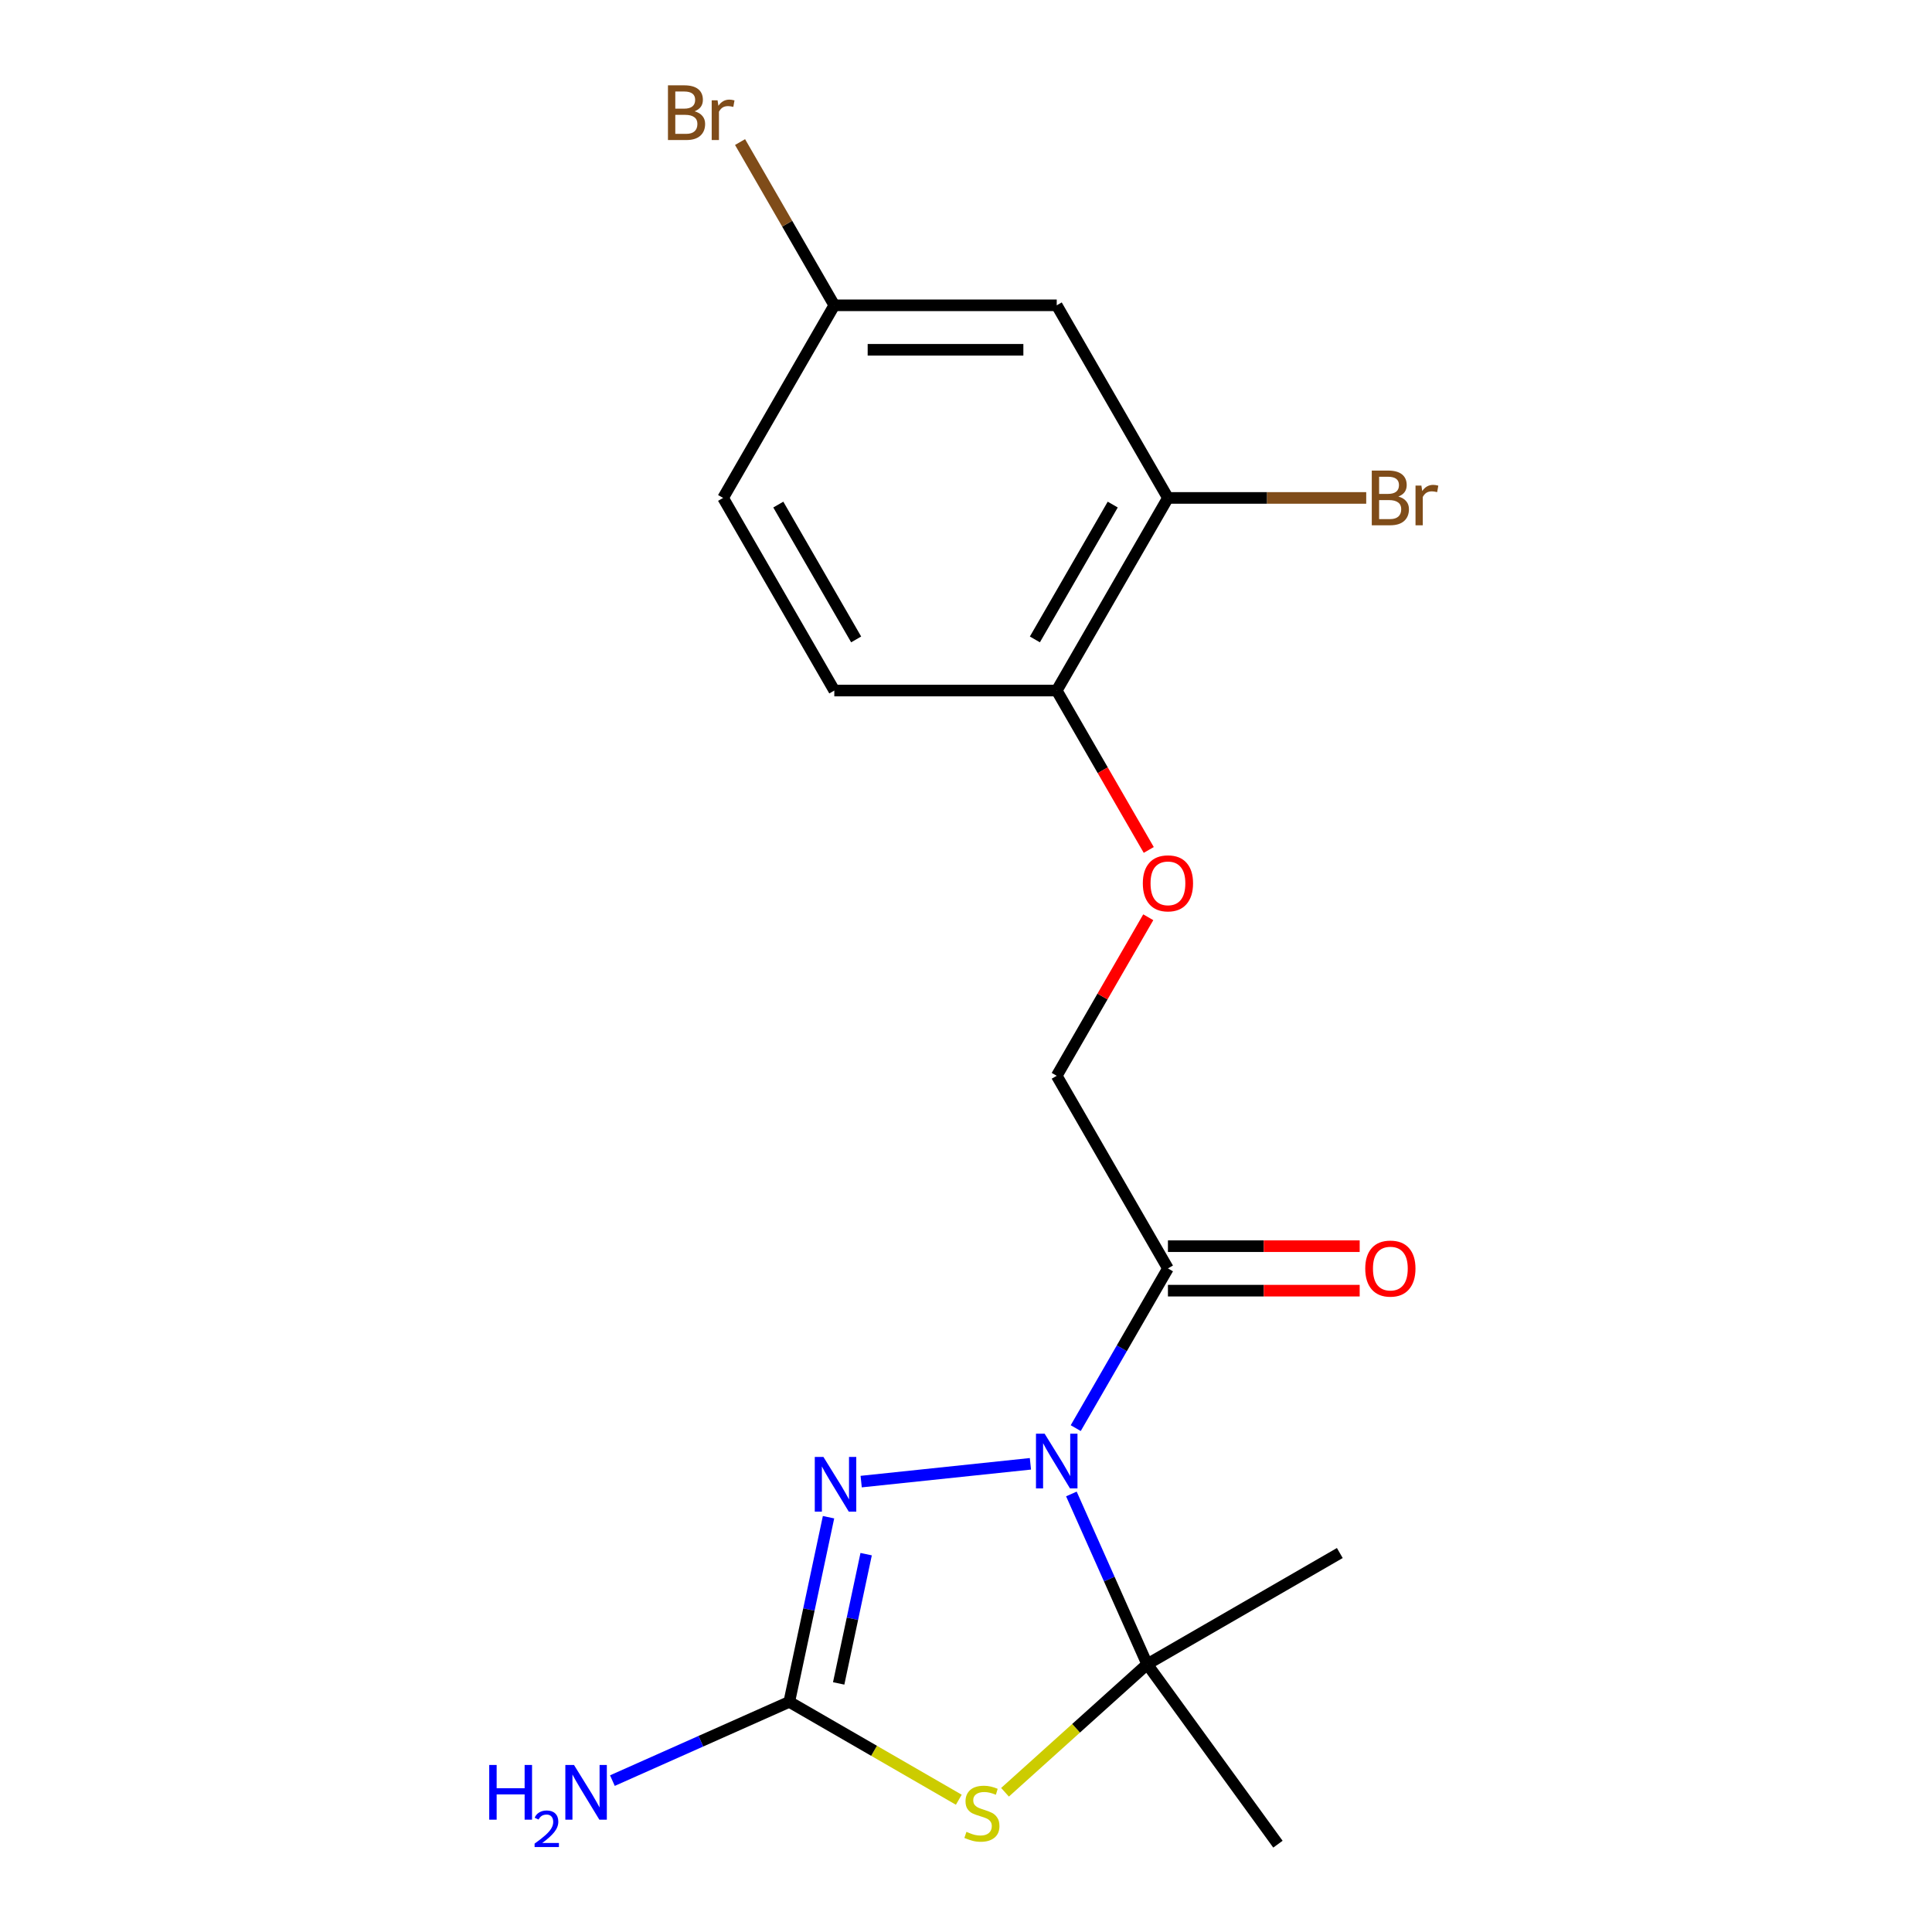 <?xml version='1.0' encoding='iso-8859-1'?>
<svg version='1.1' baseProfile='full'
              xmlns='http://www.w3.org/2000/svg'
                      xmlns:rdkit='http://www.rdkit.org/xml'
                      xmlns:xlink='http://www.w3.org/1999/xlink'
                  xml:space='preserve'
width='1000px' height='1000px' viewBox='0 0 1000 1000'>
<!-- END OF HEADER -->
<rect style='opacity:1.0;fill:#FFFFFF;stroke:none' width='1000' height='1000' x='0' y='0'> </rect>
<path class='bond-1' d='M 554.547,773.273 L 574.167,817.34' style='fill:none;fill-rule:evenodd;stroke:#0000FF;stroke-width:6px;stroke-linecap:butt;stroke-linejoin:miter;stroke-opacity:1' />
<path class='bond-1' d='M 574.167,817.34 L 593.787,861.407' style='fill:none;fill-rule:evenodd;stroke:#000000;stroke-width:6px;stroke-linecap:butt;stroke-linejoin:miter;stroke-opacity:1' />
<path class='bond-2' d='M 533.343,757.666 L 445.742,766.873' style='fill:none;fill-rule:evenodd;stroke:#0000FF;stroke-width:6px;stroke-linecap:butt;stroke-linejoin:miter;stroke-opacity:1' />
<path class='bond-4' d='M 556.798,739.197 L 580.661,697.865' style='fill:none;fill-rule:evenodd;stroke:#0000FF;stroke-width:6px;stroke-linecap:butt;stroke-linejoin:miter;stroke-opacity:1' />
<path class='bond-4' d='M 580.661,697.865 L 604.524,656.533' style='fill:none;fill-rule:evenodd;stroke:#000000;stroke-width:6px;stroke-linecap:butt;stroke-linejoin:miter;stroke-opacity:1' />
<path class='bond-0' d='M 520.19,927.674 L 556.988,894.54' style='fill:none;fill-rule:evenodd;stroke:#CCCC00;stroke-width:6px;stroke-linecap:butt;stroke-linejoin:miter;stroke-opacity:1' />
<path class='bond-0' d='M 556.988,894.54 L 593.787,861.407' style='fill:none;fill-rule:evenodd;stroke:#000000;stroke-width:6px;stroke-linecap:butt;stroke-linejoin:miter;stroke-opacity:1' />
<path class='bond-19' d='M 496.274,931.537 L 452.402,906.208' style='fill:none;fill-rule:evenodd;stroke:#CCCC00;stroke-width:6px;stroke-linecap:butt;stroke-linejoin:miter;stroke-opacity:1' />
<path class='bond-19' d='M 452.402,906.208 L 408.53,880.878' style='fill:none;fill-rule:evenodd;stroke:#000000;stroke-width:6px;stroke-linecap:butt;stroke-linejoin:miter;stroke-opacity:1' />
<path class='bond-15' d='M 593.787,861.407 L 693.488,803.844' style='fill:none;fill-rule:evenodd;stroke:#000000;stroke-width:6px;stroke-linecap:butt;stroke-linejoin:miter;stroke-opacity:1' />
<path class='bond-16' d='M 593.787,861.407 L 661.456,954.545' style='fill:none;fill-rule:evenodd;stroke:#000000;stroke-width:6px;stroke-linecap:butt;stroke-linejoin:miter;stroke-opacity:1' />
<path class='bond-3' d='M 428.845,785.307 L 418.688,833.093' style='fill:none;fill-rule:evenodd;stroke:#0000FF;stroke-width:6px;stroke-linecap:butt;stroke-linejoin:miter;stroke-opacity:1' />
<path class='bond-3' d='M 418.688,833.093 L 408.53,880.878' style='fill:none;fill-rule:evenodd;stroke:#000000;stroke-width:6px;stroke-linecap:butt;stroke-linejoin:miter;stroke-opacity:1' />
<path class='bond-3' d='M 448.319,804.43 L 441.209,837.88' style='fill:none;fill-rule:evenodd;stroke:#0000FF;stroke-width:6px;stroke-linecap:butt;stroke-linejoin:miter;stroke-opacity:1' />
<path class='bond-3' d='M 441.209,837.88 L 434.099,871.33' style='fill:none;fill-rule:evenodd;stroke:#000000;stroke-width:6px;stroke-linecap:butt;stroke-linejoin:miter;stroke-opacity:1' />
<path class='bond-11' d='M 408.53,880.878 L 362.753,901.26' style='fill:none;fill-rule:evenodd;stroke:#000000;stroke-width:6px;stroke-linecap:butt;stroke-linejoin:miter;stroke-opacity:1' />
<path class='bond-11' d='M 362.753,901.26 L 316.976,921.641' style='fill:none;fill-rule:evenodd;stroke:#0000FF;stroke-width:6px;stroke-linecap:butt;stroke-linejoin:miter;stroke-opacity:1' />
<path class='bond-8' d='M 604.524,656.533 L 546.961,556.832' style='fill:none;fill-rule:evenodd;stroke:#000000;stroke-width:6px;stroke-linecap:butt;stroke-linejoin:miter;stroke-opacity:1' />
<path class='bond-10' d='M 604.524,668.046 L 654.147,668.046' style='fill:none;fill-rule:evenodd;stroke:#000000;stroke-width:6px;stroke-linecap:butt;stroke-linejoin:miter;stroke-opacity:1' />
<path class='bond-10' d='M 654.147,668.046 L 703.771,668.046' style='fill:none;fill-rule:evenodd;stroke:#FF0000;stroke-width:6px;stroke-linecap:butt;stroke-linejoin:miter;stroke-opacity:1' />
<path class='bond-10' d='M 604.524,645.021 L 654.147,645.021' style='fill:none;fill-rule:evenodd;stroke:#000000;stroke-width:6px;stroke-linecap:butt;stroke-linejoin:miter;stroke-opacity:1' />
<path class='bond-10' d='M 654.147,645.021 L 703.771,645.021' style='fill:none;fill-rule:evenodd;stroke:#FF0000;stroke-width:6px;stroke-linecap:butt;stroke-linejoin:miter;stroke-opacity:1' />
<path class='bond-5' d='M 604.524,257.728 L 546.961,357.429' style='fill:none;fill-rule:evenodd;stroke:#000000;stroke-width:6px;stroke-linecap:butt;stroke-linejoin:miter;stroke-opacity:1' />
<path class='bond-5' d='M 575.949,261.17 L 535.655,330.961' style='fill:none;fill-rule:evenodd;stroke:#000000;stroke-width:6px;stroke-linecap:butt;stroke-linejoin:miter;stroke-opacity:1' />
<path class='bond-6' d='M 604.524,257.728 L 546.961,158.026' style='fill:none;fill-rule:evenodd;stroke:#000000;stroke-width:6px;stroke-linecap:butt;stroke-linejoin:miter;stroke-opacity:1' />
<path class='bond-14' d='M 604.524,257.728 L 655.837,257.728' style='fill:none;fill-rule:evenodd;stroke:#000000;stroke-width:6px;stroke-linecap:butt;stroke-linejoin:miter;stroke-opacity:1' />
<path class='bond-14' d='M 655.837,257.728 L 707.151,257.728' style='fill:none;fill-rule:evenodd;stroke:#7F4C19;stroke-width:6px;stroke-linecap:butt;stroke-linejoin:miter;stroke-opacity:1' />
<path class='bond-20' d='M 546.961,158.026 L 431.836,158.026' style='fill:none;fill-rule:evenodd;stroke:#000000;stroke-width:6px;stroke-linecap:butt;stroke-linejoin:miter;stroke-opacity:1' />
<path class='bond-20' d='M 529.692,181.051 L 449.104,181.051' style='fill:none;fill-rule:evenodd;stroke:#000000;stroke-width:6px;stroke-linecap:butt;stroke-linejoin:miter;stroke-opacity:1' />
<path class='bond-7' d='M 546.961,357.429 L 570.778,398.681' style='fill:none;fill-rule:evenodd;stroke:#000000;stroke-width:6px;stroke-linecap:butt;stroke-linejoin:miter;stroke-opacity:1' />
<path class='bond-7' d='M 570.778,398.681 L 594.594,439.932' style='fill:none;fill-rule:evenodd;stroke:#FF0000;stroke-width:6px;stroke-linecap:butt;stroke-linejoin:miter;stroke-opacity:1' />
<path class='bond-12' d='M 546.961,357.429 L 431.836,357.429' style='fill:none;fill-rule:evenodd;stroke:#000000;stroke-width:6px;stroke-linecap:butt;stroke-linejoin:miter;stroke-opacity:1' />
<path class='bond-9' d='M 546.961,556.832 L 570.651,515.8' style='fill:none;fill-rule:evenodd;stroke:#000000;stroke-width:6px;stroke-linecap:butt;stroke-linejoin:miter;stroke-opacity:1' />
<path class='bond-9' d='M 570.651,515.8 L 594.34,474.769' style='fill:none;fill-rule:evenodd;stroke:#FF0000;stroke-width:6px;stroke-linecap:butt;stroke-linejoin:miter;stroke-opacity:1' />
<path class='bond-17' d='M 431.836,357.429 L 374.273,257.728' style='fill:none;fill-rule:evenodd;stroke:#000000;stroke-width:6px;stroke-linecap:butt;stroke-linejoin:miter;stroke-opacity:1' />
<path class='bond-17' d='M 443.142,330.961 L 402.848,261.17' style='fill:none;fill-rule:evenodd;stroke:#000000;stroke-width:6px;stroke-linecap:butt;stroke-linejoin:miter;stroke-opacity:1' />
<path class='bond-13' d='M 431.836,158.026 L 374.273,257.728' style='fill:none;fill-rule:evenodd;stroke:#000000;stroke-width:6px;stroke-linecap:butt;stroke-linejoin:miter;stroke-opacity:1' />
<path class='bond-18' d='M 431.836,158.026 L 407.443,115.778' style='fill:none;fill-rule:evenodd;stroke:#000000;stroke-width:6px;stroke-linecap:butt;stroke-linejoin:miter;stroke-opacity:1' />
<path class='bond-18' d='M 407.443,115.778 L 383.051,73.529' style='fill:none;fill-rule:evenodd;stroke:#7F4C19;stroke-width:6px;stroke-linecap:butt;stroke-linejoin:miter;stroke-opacity:1' />
<path  class='atom-0' d='M 540.701 742.075
L 549.981 757.075
Q 550.901 758.555, 552.381 761.235
Q 553.861 763.915, 553.941 764.075
L 553.941 742.075
L 557.701 742.075
L 557.701 770.395
L 553.821 770.395
L 543.861 753.995
Q 542.701 752.075, 541.461 749.875
Q 540.261 747.675, 539.901 746.995
L 539.901 770.395
L 536.221 770.395
L 536.221 742.075
L 540.701 742.075
' fill='#0000FF'/>
<path  class='atom-1' d='M 500.232 948.161
Q 500.552 948.281, 501.872 948.841
Q 503.192 949.401, 504.632 949.761
Q 506.112 950.081, 507.552 950.081
Q 510.232 950.081, 511.792 948.801
Q 513.352 947.481, 513.352 945.201
Q 513.352 943.641, 512.552 942.681
Q 511.792 941.721, 510.592 941.201
Q 509.392 940.681, 507.392 940.081
Q 504.872 939.321, 503.352 938.601
Q 501.872 937.881, 500.792 936.361
Q 499.752 934.841, 499.752 932.281
Q 499.752 928.721, 502.152 926.521
Q 504.592 924.321, 509.392 924.321
Q 512.672 924.321, 516.392 925.881
L 515.472 928.961
Q 512.072 927.561, 509.512 927.561
Q 506.752 927.561, 505.232 928.721
Q 503.712 929.841, 503.752 931.801
Q 503.752 933.321, 504.512 934.241
Q 505.312 935.161, 506.432 935.681
Q 507.592 936.201, 509.512 936.801
Q 512.072 937.601, 513.592 938.401
Q 515.112 939.201, 516.192 940.841
Q 517.312 942.441, 517.312 945.201
Q 517.312 949.121, 514.672 951.241
Q 512.072 953.321, 507.712 953.321
Q 505.192 953.321, 503.272 952.761
Q 501.392 952.241, 499.152 951.321
L 500.232 948.161
' fill='#CCCC00'/>
<path  class='atom-3' d='M 426.206 754.109
L 435.486 769.109
Q 436.406 770.589, 437.886 773.269
Q 439.366 775.949, 439.446 776.109
L 439.446 754.109
L 443.206 754.109
L 443.206 782.429
L 439.326 782.429
L 429.366 766.029
Q 428.206 764.109, 426.966 761.909
Q 425.766 759.709, 425.406 759.029
L 425.406 782.429
L 421.726 782.429
L 421.726 754.109
L 426.206 754.109
' fill='#0000FF'/>
<path  class='atom-10' d='M 591.524 457.211
Q 591.524 450.411, 594.884 446.611
Q 598.244 442.811, 604.524 442.811
Q 610.804 442.811, 614.164 446.611
Q 617.524 450.411, 617.524 457.211
Q 617.524 464.091, 614.124 468.011
Q 610.724 471.891, 604.524 471.891
Q 598.284 471.891, 594.884 468.011
Q 591.524 464.131, 591.524 457.211
M 604.524 468.691
Q 608.844 468.691, 611.164 465.811
Q 613.524 462.891, 613.524 457.211
Q 613.524 451.651, 611.164 448.851
Q 608.844 446.011, 604.524 446.011
Q 600.204 446.011, 597.844 448.811
Q 595.524 451.611, 595.524 457.211
Q 595.524 462.931, 597.844 465.811
Q 600.204 468.691, 604.524 468.691
' fill='#FF0000'/>
<path  class='atom-11' d='M 706.649 656.613
Q 706.649 649.813, 710.009 646.013
Q 713.369 642.213, 719.649 642.213
Q 725.929 642.213, 729.289 646.013
Q 732.649 649.813, 732.649 656.613
Q 732.649 663.493, 729.249 667.413
Q 725.849 671.293, 719.649 671.293
Q 713.409 671.293, 710.009 667.413
Q 706.649 663.533, 706.649 656.613
M 719.649 668.093
Q 723.969 668.093, 726.289 665.213
Q 728.649 662.293, 728.649 656.613
Q 728.649 651.053, 726.289 648.253
Q 723.969 645.413, 719.649 645.413
Q 715.329 645.413, 712.969 648.213
Q 710.649 651.013, 710.649 656.613
Q 710.649 662.333, 712.969 665.213
Q 715.329 668.093, 719.649 668.093
' fill='#FF0000'/>
<path  class='atom-12' d='M 253.225 913.544
L 257.065 913.544
L 257.065 925.584
L 271.545 925.584
L 271.545 913.544
L 275.385 913.544
L 275.385 941.864
L 271.545 941.864
L 271.545 928.784
L 257.065 928.784
L 257.065 941.864
L 253.225 941.864
L 253.225 913.544
' fill='#0000FF'/>
<path  class='atom-12' d='M 276.758 940.87
Q 277.445 939.102, 279.081 938.125
Q 280.718 937.122, 282.989 937.122
Q 285.813 937.122, 287.397 938.653
Q 288.981 940.184, 288.981 942.903
Q 288.981 945.675, 286.922 948.262
Q 284.889 950.85, 280.665 953.912
L 289.298 953.912
L 289.298 956.024
L 276.705 956.024
L 276.705 954.255
Q 280.19 951.774, 282.249 949.926
Q 284.335 948.078, 285.338 946.414
Q 286.341 944.751, 286.341 943.035
Q 286.341 941.24, 285.444 940.237
Q 284.546 939.234, 282.989 939.234
Q 281.484 939.234, 280.481 939.841
Q 279.477 940.448, 278.765 941.794
L 276.758 940.87
' fill='#0000FF'/>
<path  class='atom-12' d='M 297.098 913.544
L 306.378 928.544
Q 307.298 930.024, 308.778 932.704
Q 310.258 935.384, 310.338 935.544
L 310.338 913.544
L 314.098 913.544
L 314.098 941.864
L 310.218 941.864
L 300.258 925.464
Q 299.098 923.544, 297.858 921.344
Q 296.658 919.144, 296.298 918.464
L 296.298 941.864
L 292.618 941.864
L 292.618 913.544
L 297.098 913.544
' fill='#0000FF'/>
<path  class='atom-15' d='M 723.789 257.008
Q 726.509 257.768, 727.869 259.448
Q 729.269 261.088, 729.269 263.528
Q 729.269 267.448, 726.749 269.688
Q 724.269 271.888, 719.549 271.888
L 710.029 271.888
L 710.029 243.568
L 718.389 243.568
Q 723.229 243.568, 725.669 245.528
Q 728.109 247.488, 728.109 251.088
Q 728.109 255.368, 723.789 257.008
M 713.829 246.768
L 713.829 255.648
L 718.389 255.648
Q 721.189 255.648, 722.629 254.528
Q 724.109 253.368, 724.109 251.088
Q 724.109 246.768, 718.389 246.768
L 713.829 246.768
M 719.549 268.688
Q 722.309 268.688, 723.789 267.368
Q 725.269 266.048, 725.269 263.528
Q 725.269 261.208, 723.629 260.048
Q 722.029 258.848, 718.949 258.848
L 713.829 258.848
L 713.829 268.688
L 719.549 268.688
' fill='#7F4C19'/>
<path  class='atom-15' d='M 735.709 251.328
L 736.149 254.168
Q 738.309 250.968, 741.829 250.968
Q 742.949 250.968, 744.469 251.368
L 743.869 254.728
Q 742.149 254.328, 741.189 254.328
Q 739.509 254.328, 738.389 255.008
Q 737.309 255.648, 736.429 257.208
L 736.429 271.888
L 732.669 271.888
L 732.669 251.328
L 735.709 251.328
' fill='#7F4C19'/>
<path  class='atom-19' d='M 359.493 57.605
Q 362.213 58.365, 363.573 60.045
Q 364.973 61.685, 364.973 64.125
Q 364.973 68.045, 362.453 70.285
Q 359.973 72.485, 355.253 72.485
L 345.733 72.485
L 345.733 44.165
L 354.093 44.165
Q 358.933 44.165, 361.373 46.125
Q 363.813 48.085, 363.813 51.685
Q 363.813 55.965, 359.493 57.605
M 349.533 47.365
L 349.533 56.245
L 354.093 56.245
Q 356.893 56.245, 358.333 55.125
Q 359.813 53.965, 359.813 51.685
Q 359.813 47.365, 354.093 47.365
L 349.533 47.365
M 355.253 69.285
Q 358.013 69.285, 359.493 67.965
Q 360.973 66.645, 360.973 64.125
Q 360.973 61.805, 359.333 60.645
Q 357.733 59.445, 354.653 59.445
L 349.533 59.445
L 349.533 69.285
L 355.253 69.285
' fill='#7F4C19'/>
<path  class='atom-19' d='M 371.413 51.925
L 371.853 54.765
Q 374.013 51.565, 377.533 51.565
Q 378.653 51.565, 380.173 51.965
L 379.573 55.325
Q 377.853 54.925, 376.893 54.925
Q 375.213 54.925, 374.093 55.605
Q 373.013 56.245, 372.133 57.805
L 372.133 72.485
L 368.373 72.485
L 368.373 51.925
L 371.413 51.925
' fill='#7F4C19'/>
</svg>
